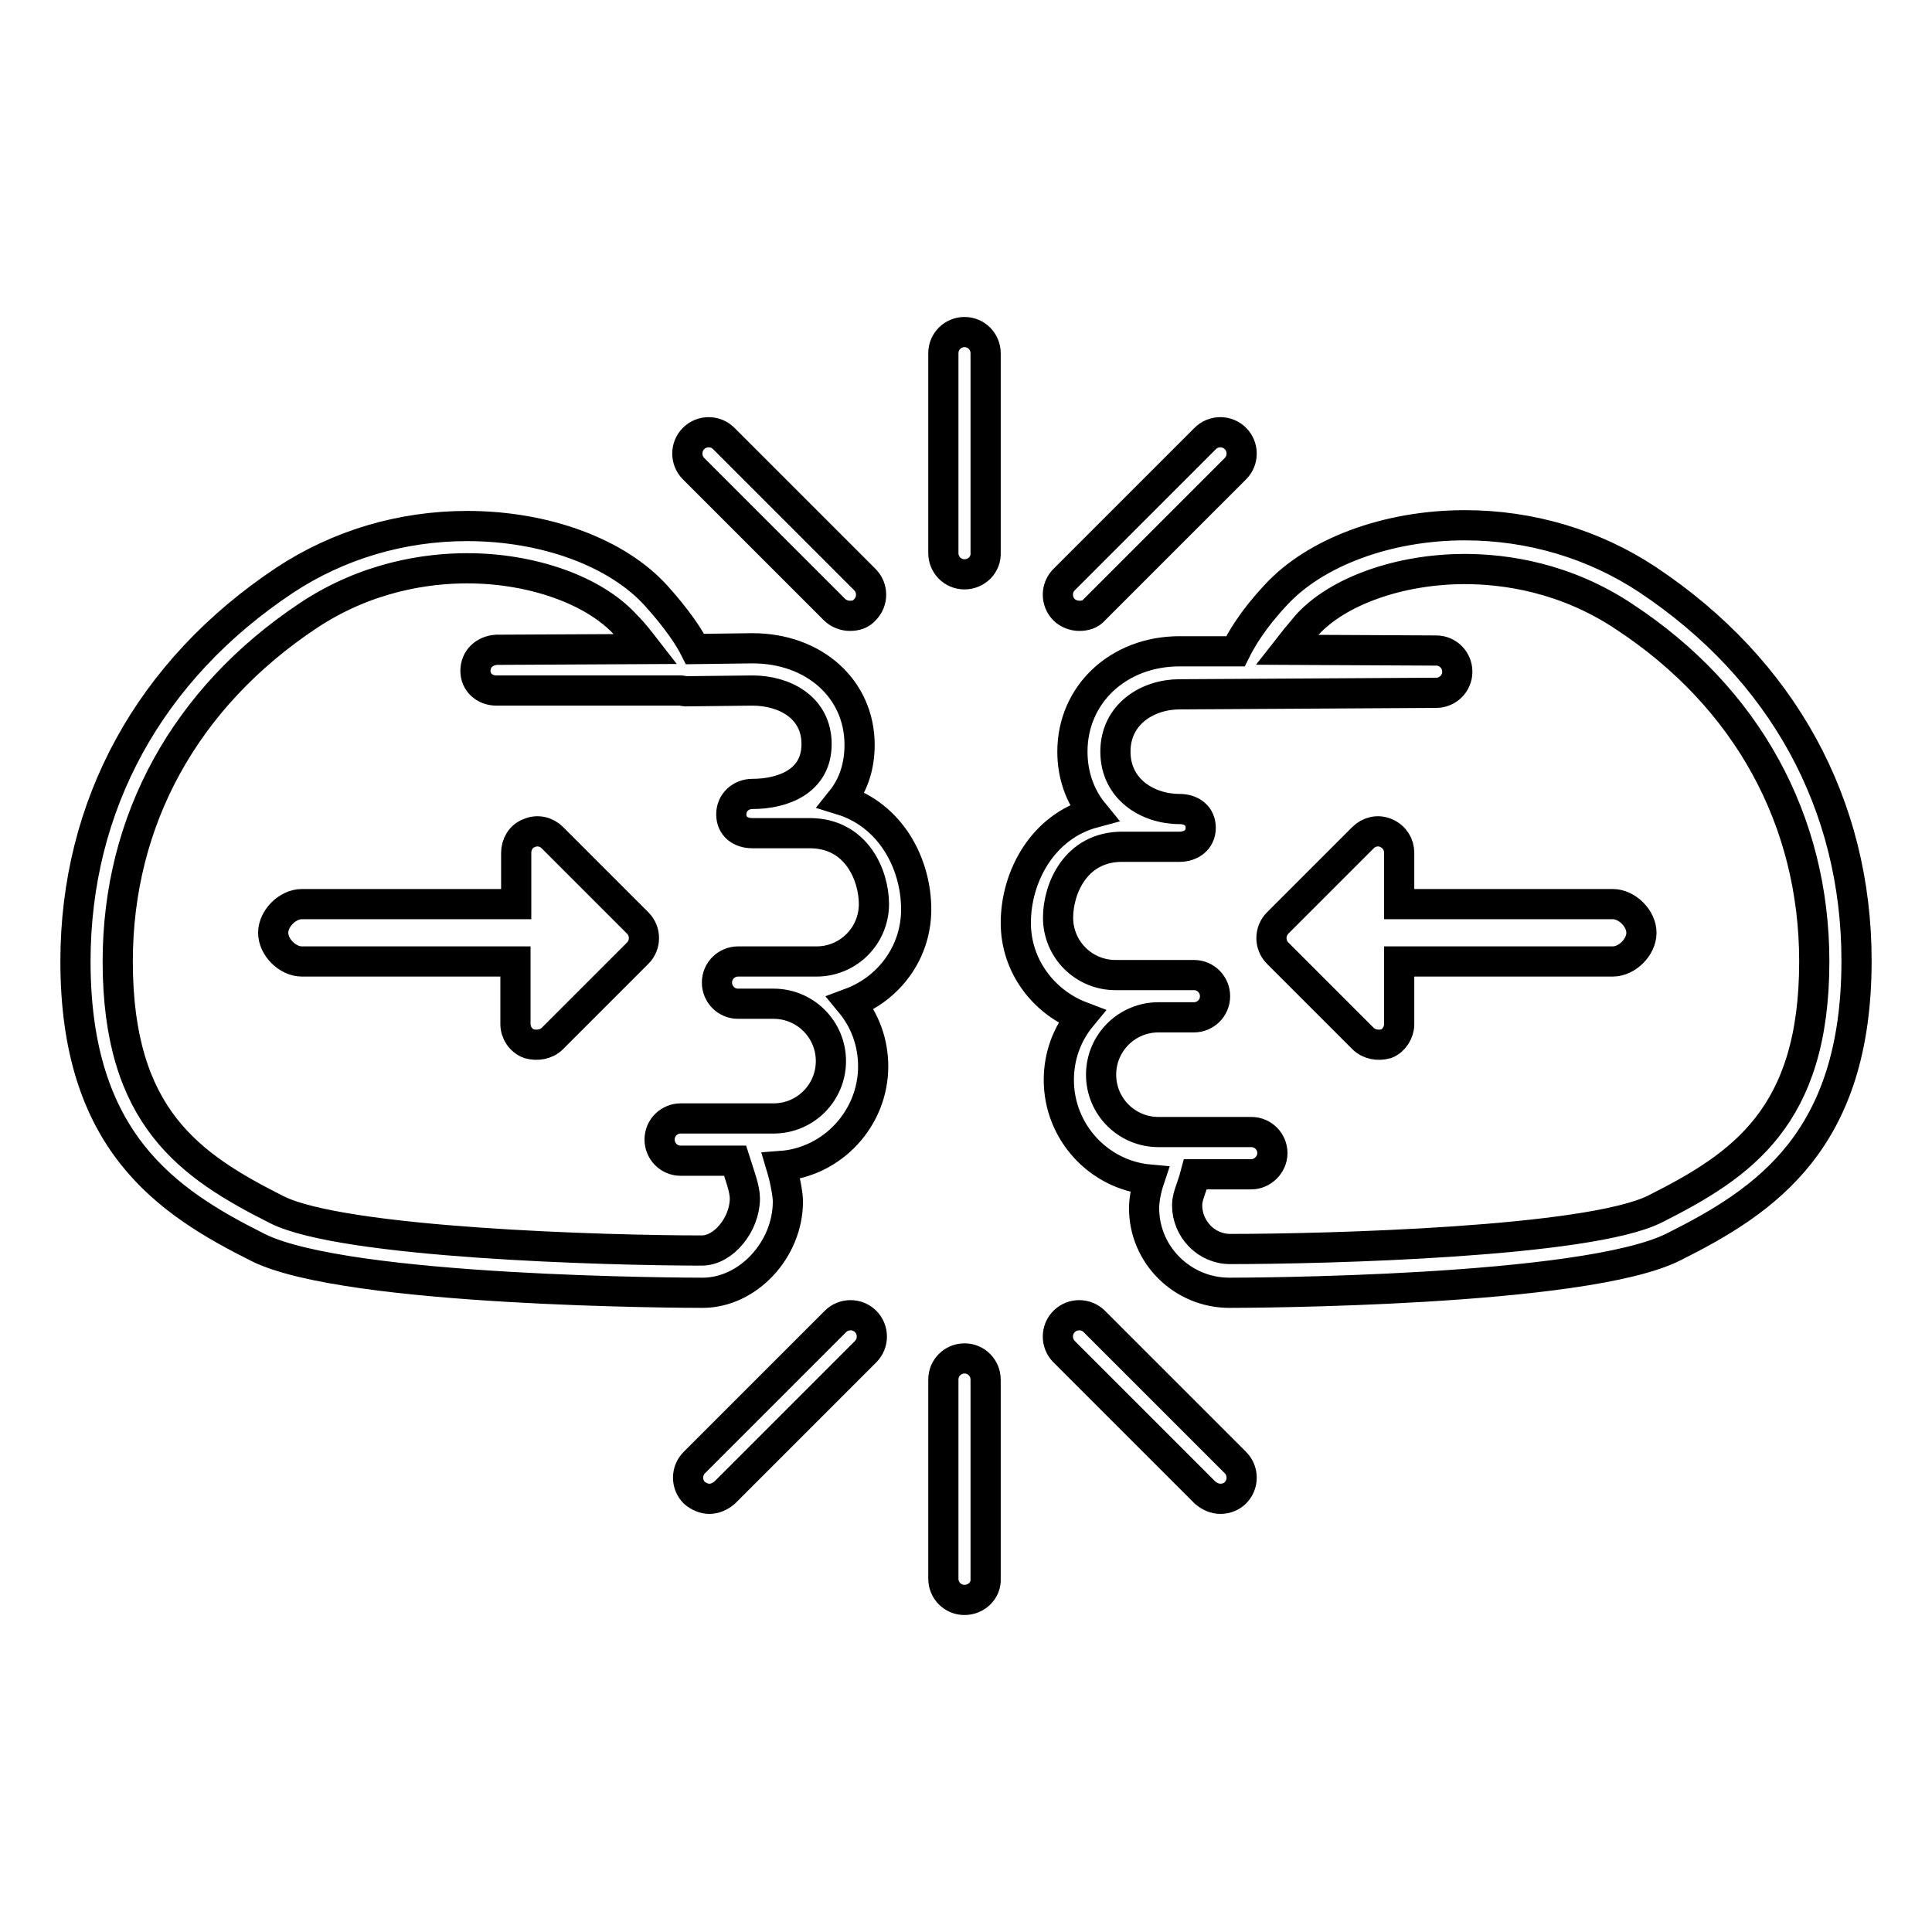 <?xml version="1.0" encoding="utf-8"?>
<!-- Svg Vector Icons : http://www.onlinewebfonts.com/icon -->
<!DOCTYPE svg PUBLIC "-//W3C//DTD SVG 1.1//EN" "http://www.w3.org/Graphics/SVG/1.1/DTD/svg11.dtd">
<svg version="1.1" xmlns="http://www.w3.org/2000/svg" xmlns:xlink="http://www.w3.org/1999/xlink" x="0px" y="0px" viewBox="0 0 256 256" enable-background="new 0 0 256 256" xml:space="preserve">
<g> <path stroke-width="4" fill-opacity="0" stroke="#000000"  d="M93.1,171.3c-1.9,0-47.1-0.1-58.9-6C22,159.2,10,151.2,10,127.4c0-20.7,9.8-38.6,27.7-50.5 c7.1-4.7,15.5-7.2,24.2-7.2c10.3,0,19.9,3.5,25.1,9.3c2.7,3,4.3,5.4,5.1,7l7.6-0.1c8.2,0,14.2,5.4,14.2,12.8c0,2.8-0.8,5.3-2.4,7.3 c6.5,2,9.9,8.4,9.9,14.5c0,5.7-3.6,10.5-8.7,12.4c1.9,2.3,3,5.2,3,8.4c0,6.9-5.4,12.7-12.2,13.2c0.6,2,0.9,3.9,0.9,4.7 C104.4,165.6,99.1,171.3,93.1,171.3z M61.9,75.3c-5.3,0-13.3,1.1-21.1,6.3c-16.2,10.8-25.2,27-25.2,45.8c0,20.7,9.6,27.1,21.1,32.9 c8.8,4.4,43.6,5.4,56.3,5.4c2.9,0,5.7-3.5,5.7-6.9c0-1.3-0.7-3.1-1.3-5h-7.2c-1.6,0-2.8-1.3-2.8-2.8c0-1.6,1.3-2.8,2.8-2.8h12.3 c4.2,0,7.6-3.4,7.6-7.6c0-4.2-3.4-7.6-7.6-7.6h-4.7c-1.6,0-2.8-1.3-2.8-2.8c0-1.6,1.3-2.8,2.8-2.8h10.4c4.2,0,7.6-3.4,7.6-7.6 c0-3.8-2.3-9.4-8.5-9.4h-7.6c-1.6,0-2.8-0.9-2.8-2.5c0-1.6,1.3-2.7,2.8-2.7c4.1,0,8.5-1.7,8.5-6.6c0-4.9-4.3-7.1-8.5-7.1l-8.9,0.1 c-0.2,0-0.4-0.1-0.5-0.1l-24.5,0c0,0,0,0,0,0c-1.6,0-2.8-1.1-2.8-2.6c0-1.6,1.2-2.7,2.8-2.8l19.8-0.1c-0.7-0.9-1.5-2-2.7-3.2 C78.7,78.2,70.5,75.3,61.9,75.3z M162.9,171.3c-6.2,0-11.3-5-11.3-11.2c0-1,0.2-2.3,0.7-3.8c-6.7-0.6-12-6.3-12-13.2 c0-3.2,1.1-6.1,3-8.4c-5-1.9-8.7-6.7-8.7-12.4c0-6.2,3.6-12.8,10.3-14.6c-1.8-2.2-2.8-5-2.8-8.1c0-7.6,6.1-13.3,14.2-13.3l7.4,0 c0.8-1.6,2.3-4.2,5.3-7.4c5.2-5.7,14.8-9.3,25.1-9.3c8.7,0,17.1,2.5,24.2,7.2c17.9,11.9,27.7,29.8,27.7,50.5 c0,23.8-12,31.8-24.2,37.9C210,171.2,164.8,171.3,162.9,171.3z M158.4,155.6c-0.5,1.9-1.1,2.9-1.1,4.1c0,3.1,2.5,5.8,5.7,5.8 c12.7,0,47.5-0.9,56.3-5.3c11.5-5.8,21.1-12.2,21.1-32.8c0-18.7-8.9-35-25.2-45.7c-7.8-5.2-15.8-6.3-21.1-6.3 c-8.6,0-16.8,2.9-20.9,7.4c-1.1,1.3-2,2.4-2.7,3.3l19.8,0.1c1.6,0,2.8,1.3,2.8,2.8c0,1.6-1.3,2.8-2.8,2.8l-34,0.2 c-4.2,0-8.5,2.6-8.5,7.6c0,5,4.3,7.6,8.5,7.6c1.6,0,2.8,0.9,2.8,2.5c0,1.6-1.3,2.5-2.8,2.5h-7.6c-6.2,0-8.5,5.6-8.5,9.4 c0,4.2,3.4,7.6,7.6,7.6h10.4c1.6,0,2.8,1.3,2.8,2.8c0,1.6-1.3,2.8-2.8,2.8h-4.7c-4.2,0-7.6,3.4-7.6,7.6c0,4.2,3.4,7.6,7.6,7.6h12.3 c1.6,0,2.8,1.3,2.8,2.8s-1.3,2.8-2.8,2.8H158.4z M180.6,137.6l-11.3-11.3c-1.1-1.1-1.1-2.9,0-4l11.3-11.3c0.8-0.8,2-1.1,3.1-0.6 s1.7,1.5,1.7,2.6v6.8h28.3c1.9,0,3.8,1.9,3.8,3.8c0,1.9-1.9,3.8-3.8,3.8h-28.3v8.3c0,1.1-0.7,2.2-1.7,2.6 C182.6,138.6,181.4,138.4,180.6,137.6z M73.2,137.6l11.3-11.3c1.1-1.1,1.1-2.9,0-4l-11.3-11.3c-0.8-0.8-2-1.1-3.1-0.6 c-1.1,0.4-1.7,1.5-1.7,2.6v6.8H40c-1.9,0-3.8,1.9-3.8,3.8c0,1.9,1.9,3.8,3.8,3.8h28.3v8.3c0,1.1,0.7,2.2,1.8,2.6 C71.2,138.6,72.4,138.4,73.2,137.6z M127.8,76.1c-1.6,0-2.8-1.3-2.8-2.8V46.8c0-1.6,1.3-2.8,2.8-2.8c1.6,0,2.8,1.3,2.8,2.8v26.4 C130.7,74.8,129.4,76.1,127.8,76.1z M143,81.6c-0.7,0-1.5-0.3-2-0.8c-1.1-1.1-1.1-2.9,0-4l18.7-18.7c1.1-1.1,2.9-1.1,4,0 s1.1,2.9,0,4L145,80.8C144.5,81.4,143.8,81.6,143,81.6z M112.6,81.6c-0.7,0-1.5-0.3-2-0.8L91.9,62.1c-1.1-1.1-1.1-2.9,0-4 c1.1-1.1,2.9-1.1,4,0l18.7,18.7c1.1,1.1,1.1,2.9,0,4C114.1,81.4,113.4,81.6,112.6,81.6z M127.8,212c-1.6,0-2.8-1.3-2.8-2.8v-26.4 c0-1.6,1.3-2.8,2.8-2.8c1.6,0,2.8,1.3,2.8,2.8v26.4C130.7,210.7,129.4,212,127.8,212z M94,198.6c-0.7,0-1.4-0.3-2-0.8 c-1.1-1.1-1.1-2.9,0-4l18.7-18.7c1.1-1.1,2.9-1.1,4,0c1.1,1.1,1.1,2.9,0,4L96,197.8C95.4,198.3,94.7,198.6,94,198.6z M161.7,198.6 c-0.7,0-1.4-0.3-2-0.8L141,179.1c-1.1-1.1-1.1-2.9,0-4c1.1-1.1,2.9-1.1,4,0l18.7,18.7c1.1,1.1,1.1,2.9,0,4 C163.2,198.3,162.5,198.6,161.7,198.6z"/></g>
</svg>